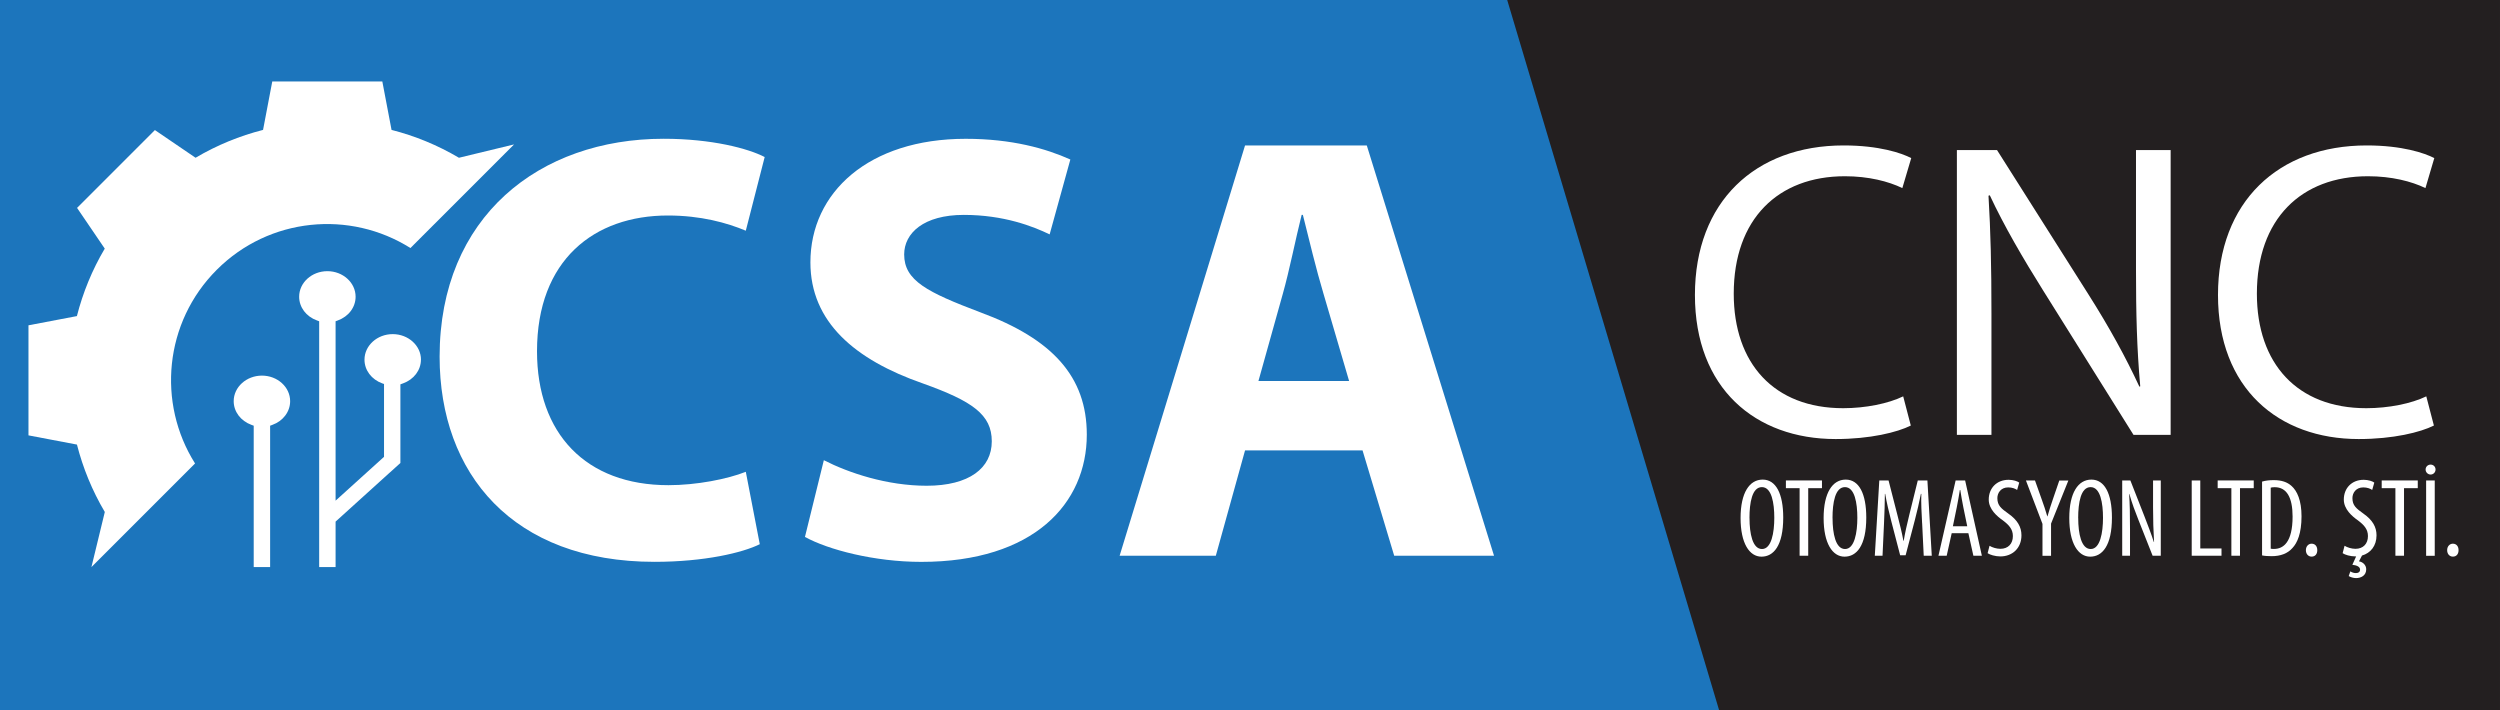 <svg xmlns="http://www.w3.org/2000/svg" id="Layer_2" data-name="Layer 2" viewBox="0 0 618.33 175.69"><rect x="0" y="0" width="618.33" height="175.69" fill="#333333" stroke="none"/><defs><style>      .cls-1 {        fill: #231f20;      }      .cls-1, .cls-2, .cls-3 {        stroke-width: 0px;      }      .cls-2 {        fill: #fff;      }      .cls-3 {        fill: #1c75bc;      }    </style></defs><g id="Layer_1-2" data-name="Layer 1"><g><rect class="cls-1" x="369.51" width="248.81" height="175.69"></rect><g><path class="cls-2" d="M472.61,105.25c-3.34,1.67-10.03,3.34-18.6,3.34-19.86,0-34.8-12.54-34.8-35.63s14.94-36.99,36.78-36.99c8.78,0,14.32,1.88,16.72,3.13l-2.2,7.42c-3.45-1.67-8.36-2.93-14.21-2.93-16.51,0-27.49,10.56-27.49,29.05,0,17.24,9.93,28.32,27.07,28.32,5.54,0,11.18-1.15,14.84-2.93l1.88,7.21Z"></path><path class="cls-2" d="M484,107.55V37.12h9.93l22.57,35.63c5.23,8.25,9.3,15.68,12.64,22.89l.21-.1c-.84-9.41-1.05-17.98-1.05-28.95v-29.47h8.57v70.43h-9.19l-22.37-35.74c-4.91-7.84-9.61-15.88-13.17-23.51l-.32.11c.53,8.88.73,17.35.73,29.05v30.1h-8.57Z"></path><path class="cls-2" d="M601.98,105.25c-3.34,1.67-10.03,3.34-18.6,3.34-19.86,0-34.8-12.54-34.8-35.63s14.94-36.99,36.78-36.99c8.78,0,14.31,1.88,16.72,3.13l-2.19,7.42c-3.45-1.67-8.36-2.93-14.21-2.93-16.51,0-27.48,10.56-27.48,29.05,0,17.24,9.93,28.32,27.06,28.32,5.54,0,11.18-1.15,14.84-2.93l1.88,7.21Z"></path></g><g><path class="cls-2" d="M441.05,128.01c0,6.99-2.4,9.67-5.38,9.67s-5.17-3.29-5.17-9.56,2.21-9.5,5.47-9.5,5.08,3.45,5.08,9.39ZM432.71,128.14c0,3.84.75,7.65,3.09,7.65s3.04-4.06,3.04-7.71-.64-7.6-3.07-7.6-3.07,3.87-3.07,7.65Z"></path><path class="cls-2" d="M445.11,120.74h-3.4v-1.91h8.92v1.91h-3.4v16.71h-2.13v-16.71Z"></path><path class="cls-2" d="M461.59,128.01c0,6.99-2.4,9.67-5.38,9.67s-5.17-3.29-5.17-9.56,2.21-9.5,5.47-9.5,5.08,3.45,5.08,9.39ZM453.25,128.14c0,3.84.75,7.65,3.09,7.65s3.04-4.06,3.04-7.71-.64-7.6-3.07-7.6-3.07,3.87-3.07,7.65Z"></path><path class="cls-2" d="M475.4,129.44c-.14-2.46-.28-5.19-.19-7.29h-.11c-.42,2.07-.91,4.28-1.49,6.46l-2.29,8.73h-1.35l-2.18-8.37c-.61-2.38-1.16-4.67-1.52-6.82h-.08c0,2.18-.11,4.78-.22,7.43l-.36,7.87h-1.91l1.11-18.62h2.29l2.18,8.51c.64,2.46,1.1,4.28,1.49,6.41h.08c.36-2.13.77-3.89,1.38-6.41l2.1-8.51h2.38l1.08,18.62h-1.99l-.39-8.01Z"></path><path class="cls-2" d="M482.72,131.87l-1.24,5.58h-2.04l4.25-18.62h2.35l4.14,18.62h-2.1l-1.24-5.58h-4.12ZM486.56,130.16l-.97-4.72c-.28-1.33-.52-2.87-.75-4.25h-.11c-.22,1.41-.5,3.01-.75,4.25l-.97,4.72h3.54Z"></path><path class="cls-2" d="M492.08,134.99c.63.41,1.74.75,2.68.75,1.93,0,3.09-1.27,3.09-3.15,0-1.71-.99-2.76-2.46-3.87-1.46-1.02-3.51-2.76-3.51-5.16,0-2.82,1.96-4.89,4.92-4.89,1.16,0,2.18.36,2.62.69l-.52,1.82c-.47-.33-1.24-.63-2.21-.63-1.82,0-2.68,1.38-2.68,2.65,0,1.85.97,2.57,2.73,3.84,2.24,1.57,3.23,3.29,3.23,5.36,0,3.2-2.26,5.22-5.22,5.22-1.27,0-2.62-.42-3.15-.8l.47-1.82Z"></path><path class="cls-2" d="M505.17,137.45v-7.87l-4.09-10.74h2.24l1.66,4.67c.47,1.3.97,2.76,1.38,4.2h.05c.39-1.44.86-2.84,1.35-4.28l1.57-4.58h2.24l-4.28,10.66v7.95h-2.13Z"></path><path class="cls-2" d="M522.35,128.01c0,6.99-2.4,9.67-5.38,9.67s-5.17-3.29-5.17-9.56,2.21-9.5,5.47-9.5,5.08,3.45,5.08,9.39ZM514.01,128.14c0,3.84.75,7.65,3.09,7.65s3.04-4.06,3.04-7.71-.64-7.6-3.07-7.6-3.07,3.87-3.07,7.65Z"></path><path class="cls-2" d="M524.89,137.45v-18.62h2.02l3.42,8.73c.77,1.99,1.74,4.47,2.38,6.49h.06c-.17-2.93-.25-5.33-.25-8.56v-6.66h1.91v18.62h-2.02l-3.54-8.95c-.75-1.88-1.55-4-2.21-6.33h-.06c.17,2.49.22,4.86.22,8.84v6.44h-1.93Z"></path><path class="cls-2" d="M542.07,118.84h2.13v16.82h5.25v1.79h-7.37v-18.62Z"></path><path class="cls-2" d="M551.9,120.74h-3.4v-1.91h8.92v1.91h-3.4v16.71h-2.13v-16.71Z"></path><path class="cls-2" d="M559.5,119.11c.83-.25,1.79-.36,2.87-.36,1.96,0,3.34.5,4.36,1.41,1.44,1.24,2.51,3.65,2.51,7.54,0,4.25-1.05,6.57-2.24,7.84-1.21,1.38-2.98,2.02-5.14,2.02-.86,0-1.74-.05-2.38-.19v-18.26ZM561.62,135.71c.3.06.61.06.8.06,2.35,0,4.61-1.68,4.61-8.01,0-4.7-1.44-7.26-4.42-7.26-.33,0-.72.03-.99.11v15.11Z"></path><path class="cls-2" d="M570.32,136.07c0-.94.63-1.6,1.41-1.6.86,0,1.41.63,1.41,1.6s-.52,1.6-1.41,1.6c-.8,0-1.41-.63-1.41-1.6Z"></path><path class="cls-2" d="M579.9,134.99c.63.41,1.74.75,2.68.75,1.93,0,3.09-1.27,3.09-3.15,0-1.71-.99-2.76-2.46-3.87-1.46-1.02-3.51-2.76-3.51-5.16,0-2.82,1.96-4.89,4.92-4.89,1.16,0,2.18.36,2.62.69l-.52,1.82c-.47-.33-1.24-.63-2.21-.63-1.82,0-2.68,1.38-2.68,2.65,0,1.85.97,2.57,2.73,3.84,2.24,1.57,3.23,3.29,3.23,5.36,0,2.6-1.46,4.39-3.59,5l-.75,1.44c.94.14,1.79.91,1.79,1.96,0,1.57-1.3,2.18-2.51,2.18-.66,0-1.35-.22-1.82-.5l.41-1.16c.44.28.86.42,1.38.42.5,0,1.02-.19,1.02-.86,0-.75-.91-1.08-1.91-1.19l.94-2.07h-.19c-1.27,0-2.62-.42-3.15-.8l.47-1.82Z"></path><path class="cls-2" d="M592.47,120.74h-3.4v-1.91h8.92v1.91h-3.4v16.71h-2.13v-16.71Z"></path><path class="cls-2" d="M599.93,116.13c0-.69.55-1.22,1.24-1.22s1.22.53,1.22,1.22-.55,1.24-1.22,1.24-1.24-.55-1.24-1.24ZM602.19,118.84v18.62h-2.13v-18.62h2.13Z"></path><path class="cls-2" d="M605.26,136.07c0-.94.63-1.6,1.41-1.6.86,0,1.41.63,1.41,1.6s-.52,1.6-1.41,1.6c-.8,0-1.41-.63-1.41-1.6Z"></path></g><polygon class="cls-3" points="425.2 175.69 0 175.69 0 0 372.78 0 425.2 175.69"></polygon><path class="cls-2" d="M187.93,134.59c-4.21,2.11-13.7,4.37-26.05,4.37-35.08,0-53.15-21.83-53.15-50.74,0-34.63,24.69-53.9,55.41-53.9,11.9,0,20.93,2.41,24.99,4.52l-4.67,18.22c-4.67-1.96-11.14-3.76-19.27-3.76-18.22,0-32.37,10.99-32.37,33.58,0,20.33,12.04,33.12,32.52,33.12,6.93,0,14.6-1.51,19.12-3.31l3.46,17.92Z"></path><path class="cls-2" d="M203.74,113.81c6.17,3.16,15.66,6.33,25.45,6.33,10.54,0,16.11-4.37,16.11-10.99s-4.82-9.94-17.01-14.3c-16.86-5.87-27.85-15.21-27.85-29.96,0-17.32,14.45-30.56,38.39-30.56,11.44,0,19.87,2.41,25.9,5.12l-5.12,18.52c-4.06-1.96-11.29-4.82-21.23-4.82s-14.75,4.52-14.75,9.79c0,6.47,5.72,9.34,18.82,14.3,17.92,6.62,26.35,15.96,26.35,30.26,0,17.01-13.1,31.47-40.95,31.47-11.59,0-23.04-3.01-28.76-6.17l4.67-18.97Z"></path><path class="cls-2" d="M307.94,111.4l-7.23,26.05h-23.79l31.02-101.48h30.11l31.47,101.48h-24.69l-7.83-26.05h-29.06ZM333.68,94.24l-6.32-21.53c-1.81-6.02-3.61-13.55-5.12-19.57h-.3c-1.51,6.02-3.01,13.7-4.67,19.57l-6.02,21.53h22.43Z"></path><g><path class="cls-2" d="M104.11,88.95c0,2.6-1.74,4.9-4.42,5.87l-.66.24v19.45l-2.72,2.46h-.01l-13.3,12.04v11.25h-4.06v-60.8l-.54-.2c-2.68-.96-4.41-3.27-4.41-5.87,0-3.49,3.13-6.32,6.98-6.32s6.98,2.84,6.98,6.32c0,2.6-1.73,4.9-4.41,5.87l-.54.2v44.37l11.98-10.84v-18.02l-.42-.14c-2.68-.97-4.41-3.27-4.41-5.87,0-3.48,3.13-6.32,6.98-6.32s6.99,2.84,6.99,6.32ZM64.79,92.9c-3.85,0-6.99,2.84-6.99,6.32,0,2.6,1.73,4.9,4.41,5.87l.54.2v34.97h4.06v-34.97l.54-.2c2.68-.96,4.41-3.27,4.41-5.87,0-3.48-3.13-6.32-6.98-6.32Z"></path><path class="cls-2" d="M19.02,78.17c1.48-5.79,3.77-11.42,6.89-16.68l-6.85-10.07,19.25-19.25,10.06,6.85c5.27-3.12,10.9-5.41,16.69-6.89l2.28-11.98h27.22l2.28,11.98c5.79,1.48,11.4,3.77,16.67,6.89l13.63-3.3h0l-25.63,25.63c-14.93-9.42-34.9-7.63-47.9,5.38-13,13-14.79,32.97-5.37,47.9l-25.63,25.63h0l3.31-13.63c-3.12-5.27-5.41-10.88-6.89-16.67l-11.99-2.28v-27.22l11.98-2.28Z"></path></g></g></g></svg>